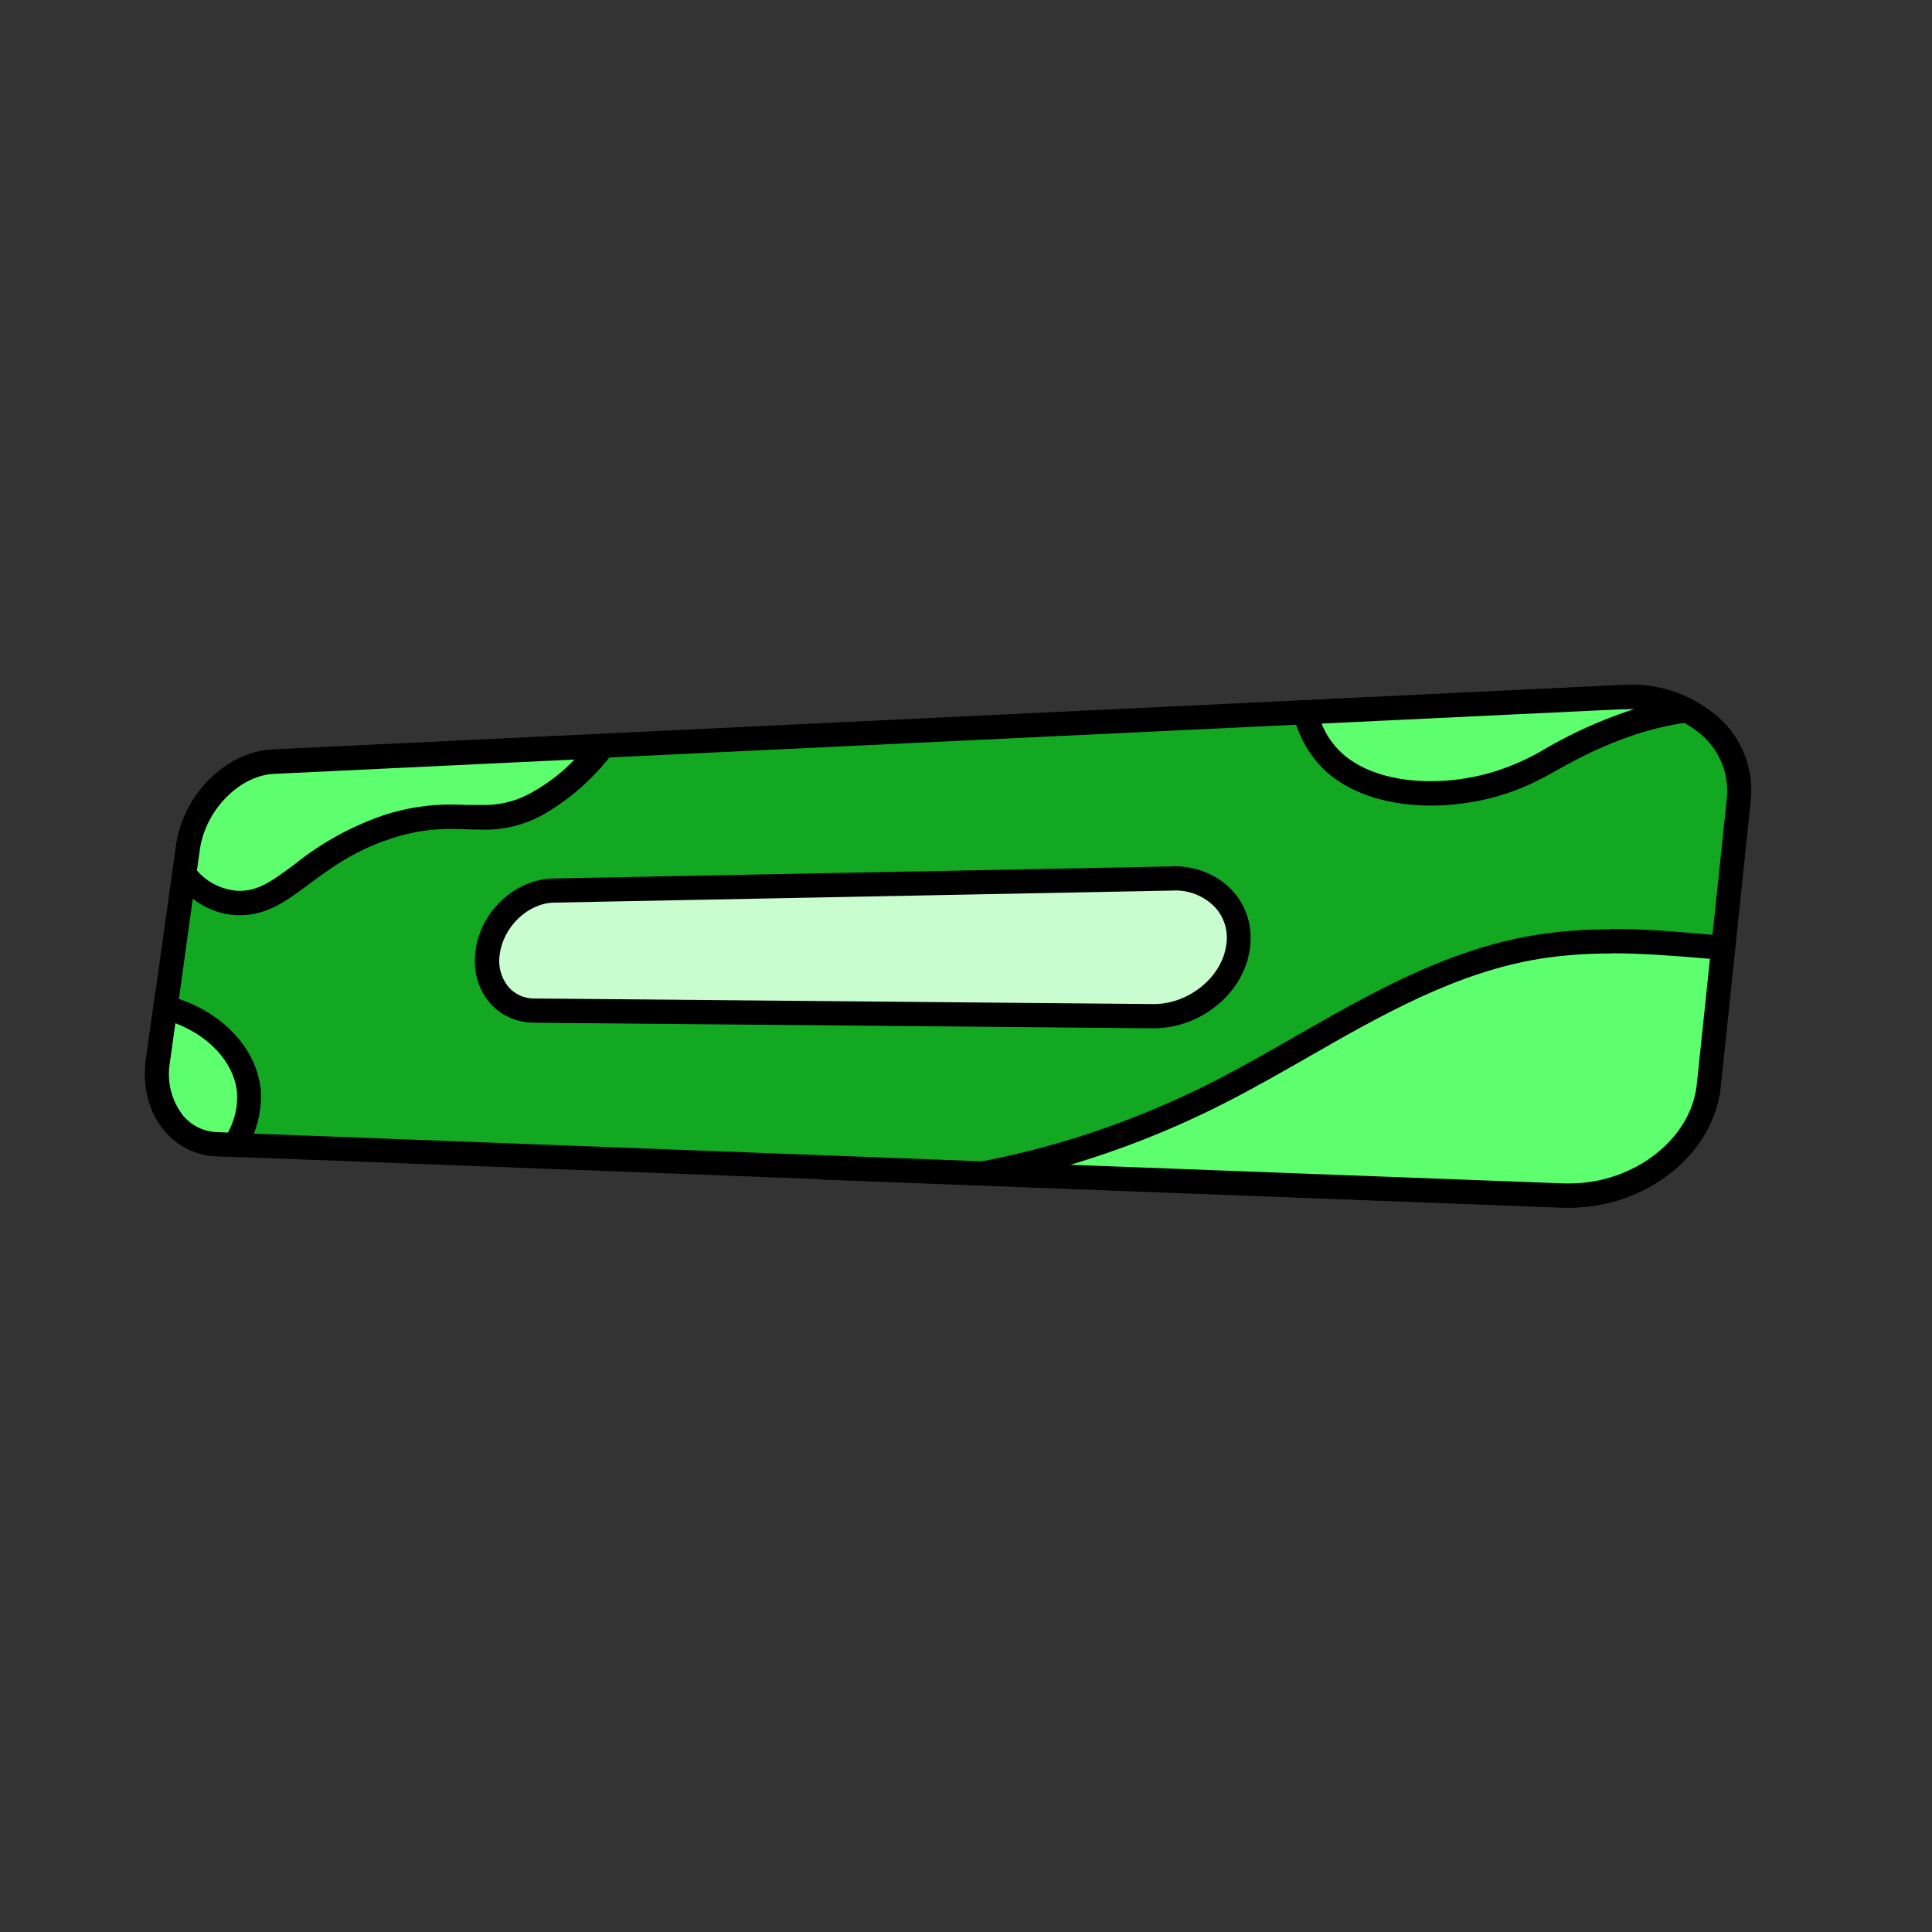 <svg width="240" height="240" viewBox="0 0 240 240" fill="none" xmlns="http://www.w3.org/2000/svg">
<rect x="0" y="0" width="240" height="240" fill="#333333" stroke="none"/>
<path d="M194.975 148.51L194.255 148.509L26.988 142.15C25.953 142.118 24.936 141.867 24.006 141.413C23.075 140.959 22.251 140.313 21.589 139.518C20.745 138.437 20.137 137.192 19.801 135.863C19.466 134.533 19.412 133.149 19.642 131.797L23.333 105.319C24.125 99.649 28.887 94.841 33.957 94.593L201.291 86.612C201.591 86.612 201.901 86.612 202.211 86.613C206.055 86.495 209.795 87.869 212.649 90.447C213.869 91.583 214.806 92.989 215.386 94.552C215.965 96.115 216.17 97.792 215.985 99.448L212.271 134.877C211.478 142.396 203.775 148.513 194.975 148.51Z" fill="#13A822"/>
<path d="M202.21 88.082C205.671 87.966 209.042 89.193 211.619 91.506C212.675 92.489 213.486 93.706 213.985 95.059C214.485 96.412 214.66 97.864 214.496 99.297L210.781 134.726C210.068 141.506 202.976 147.013 194.976 147.009L194.316 147.009L27.049 140.65C26.221 140.63 25.408 140.432 24.665 140.07C23.921 139.707 23.264 139.188 22.739 138.548C22.034 137.628 21.527 136.572 21.251 135.446C20.974 134.32 20.934 133.15 21.132 132.007L24.793 105.509C25.475 100.609 29.697 96.291 33.997 96.083L201.33 88.102C201.61 88.102 201.9 88.102 202.18 88.102M202.182 85.102C201.852 85.102 201.522 85.102 201.182 85.102L33.858 93.093C28.048 93.37 22.706 98.738 21.853 105.088L18.152 131.566C17.26 138.016 21.148 143.408 26.937 143.63L194.205 149.989L194.975 149.989C204.455 149.993 212.877 143.427 213.761 134.997L217.476 99.569C217.692 97.68 217.463 95.766 216.805 93.982C216.148 92.198 215.081 90.594 213.69 89.297C210.557 86.45 206.444 84.925 202.212 85.042L202.182 85.102Z" fill="black"/>
<path d="M66.305 125.526C65.481 125.537 64.665 125.369 63.912 125.034C63.16 124.698 62.489 124.204 61.946 123.585C61.341 122.859 60.899 122.012 60.651 121.101C60.403 120.19 60.354 119.236 60.508 118.304C61.06 114.144 64.721 110.696 68.671 110.617L145.792 109.119C146.973 109.083 148.148 109.3 149.238 109.756C150.328 110.211 151.307 110.896 152.111 111.762C152.788 112.526 153.292 113.427 153.591 114.404C153.889 115.381 153.973 116.41 153.838 117.423C153.276 122.272 148.545 126.22 143.295 126.218L66.305 125.526Z" fill="#C9FCCE"/>
<path d="M145.791 110.619C146.76 110.586 147.725 110.76 148.622 111.129C149.518 111.499 150.326 112.055 150.99 112.761C151.529 113.366 151.93 114.081 152.164 114.857C152.399 115.632 152.462 116.449 152.348 117.252C151.887 121.301 147.735 124.73 143.345 124.728L143.265 124.728L66.406 124.036C65.794 124.05 65.186 123.929 64.626 123.681C64.067 123.434 63.568 123.066 63.166 122.605C62.703 122.038 62.368 121.379 62.182 120.672C61.996 119.964 61.964 119.225 62.088 118.504C62.539 115.114 65.6 112.196 68.79 112.127L145.661 110.629L145.791 110.629M145.792 107.629L145.552 107.629L68.682 109.127C63.982 109.225 59.68 113.243 59.068 118.123C58.416 123.003 61.644 127.004 66.334 127.046L143.194 127.738L143.294 127.738C149.294 127.74 154.686 123.213 155.298 117.603C155.941 112.043 151.652 107.601 145.762 107.599L145.792 107.629Z" fill="black"/>
<path d="M29.53 112.111C27.14 112.05 24.911 110.859 22.872 108.588L23.333 105.308C24.125 99.639 28.887 94.831 33.958 94.583L74.798 92.67C72.701 95.524 70.03 97.907 66.956 99.666C64.814 100.922 62.366 101.558 59.885 101.504C59.305 101.503 58.725 101.503 58.125 101.503C57.525 101.503 56.795 101.452 56.125 101.452C53.407 101.432 50.705 101.856 48.124 102.709C44.266 104.029 40.67 106.018 37.502 108.584C34.701 110.663 32.67 112.172 29.76 112.171L29.53 112.111Z" fill="#5EFF6E"/>
<path d="M71.418 94.299C69.901 95.902 68.151 97.267 66.226 98.346C64.309 99.481 62.112 100.052 59.885 99.994C59.325 99.993 58.755 99.993 58.175 99.993C57.595 99.993 56.825 99.942 56.085 99.942C53.225 99.926 50.381 100.374 47.665 101.269C43.65 102.64 39.906 104.703 36.602 107.364C33.691 109.533 32.071 110.662 29.761 110.661L29.571 110.661C28.595 110.6 27.64 110.346 26.763 109.913C25.886 109.48 25.104 108.877 24.462 108.139L24.823 105.559C25.505 100.66 29.727 96.341 34.027 96.133L71.418 94.349M77.759 91.041L33.888 93.143C28.078 93.421 22.736 98.788 21.883 105.138L21.331 109.138C23.02 111.139 25.709 113.59 29.52 113.691L29.79 113.691C36.3 113.694 39.032 107.255 48.613 104.159C51.032 103.355 53.566 102.954 56.114 102.972C57.464 102.973 58.694 103.063 59.914 103.064C62.645 103.13 65.342 102.439 67.705 101.067C71.845 98.626 75.311 95.19 77.789 91.071L77.759 91.041Z" fill="black"/>
<path d="M26.988 142.14C25.953 142.108 24.937 141.857 24.006 141.403C23.076 140.949 22.252 140.303 21.589 139.508C20.746 138.427 20.137 137.182 19.802 135.853C19.466 134.523 19.412 133.139 19.642 131.787L20.565 125.137C26.265 126.59 30.443 130.671 30.951 135.452C31.129 137.841 30.509 140.222 29.188 142.221L26.988 142.14Z" fill="#5EFF6E"/>
<path d="M21.784 127.108C25.994 128.699 29.042 131.981 29.431 135.611C29.569 137.378 29.178 139.146 28.309 140.69L27.019 140.64C26.191 140.62 25.378 140.422 24.634 140.06C23.891 139.697 23.234 139.178 22.709 138.538C22.004 137.618 21.497 136.562 21.221 135.436C20.944 134.31 20.904 133.14 21.102 131.997L21.784 127.108ZM19.276 123.347L18.122 131.576C17.23 138.026 21.117 143.417 26.907 143.64L29.907 143.751C31.726 141.322 32.604 138.318 32.381 135.292C31.783 129.582 26.495 124.55 19.246 123.347L19.276 123.347Z" fill="black"/>
<path d="M177.726 98.532C172.726 98.53 168.466 97.169 165.727 94.688C163.928 93.029 162.683 90.857 162.16 88.466L201.291 86.602C201.591 86.602 201.901 86.603 202.211 86.603C204.733 86.572 207.229 87.127 209.5 88.226C207.24 88.519 205.013 89.027 202.849 89.743C199.37 90.899 196.019 92.409 192.847 94.249C190.502 95.657 187.984 96.755 185.356 97.516C182.869 98.193 180.303 98.535 177.726 98.532Z" fill="#5EFF6E"/>
<path d="M202.21 88.082L203 88.083L202.37 88.293C198.818 89.484 195.394 91.027 192.148 92.898C189.909 94.264 187.497 95.323 184.977 96.045C182.615 96.7 180.177 97.035 177.726 97.042C173.096 97.04 169.197 95.819 166.728 93.588C165.605 92.564 164.73 91.299 164.169 89.887L201.36 88.112C201.64 88.112 201.93 88.112 202.21 88.112M202.211 85.112C201.881 85.112 201.551 85.112 201.211 85.112L160.39 87.095C160.726 90.437 162.263 93.543 164.717 95.837C168.075 98.838 172.935 100.07 177.715 100.072C180.438 100.07 183.149 99.705 185.775 98.986C192.626 97.069 194.167 94.279 203.319 91.183C206.673 90.109 210.159 89.501 213.679 89.377C210.546 86.53 206.433 85.005 202.201 85.123L202.211 85.112Z" fill="black"/>
<path d="M194.975 148.509L194.255 148.509L122.086 145.769C132.466 143.782 142.504 140.307 151.89 135.452C155.171 133.763 158.482 131.864 161.683 130.036C170.915 124.739 180.457 119.273 191.238 117.578C194.179 117.125 197.152 116.908 200.128 116.931C204.548 116.933 208.928 117.315 213.568 117.717L214.068 117.717L212.271 134.847C211.478 142.396 203.775 148.513 194.975 148.509Z" fill="#5EFF6E"/>
<path d="M200.138 118.422C204.138 118.423 208.137 118.745 212.417 119.107L210.781 134.726C210.068 141.506 202.976 147.013 194.976 147.009L194.316 147.009L132.957 144.694C139.726 142.679 146.292 140.037 152.57 136.802C155.881 135.103 159.211 133.195 162.432 131.356C171.544 126.13 180.967 120.734 191.437 119.078C194.303 118.641 197.199 118.432 200.098 118.452M200.099 115.452C197.04 115.43 193.983 115.65 190.958 116.108C176.078 118.462 163.774 127.657 151.161 134.141C135.958 141.945 119.626 145.978 104.296 145.972C103.026 145.971 101.756 145.971 100.496 145.88L102.086 146.531L194.164 150.029L194.934 150.029C204.414 150.033 212.837 143.467 213.721 135.037L215.678 116.388C210.409 115.936 205.229 115.384 200.099 115.382L200.099 115.452Z" fill="black"/>
</svg>

